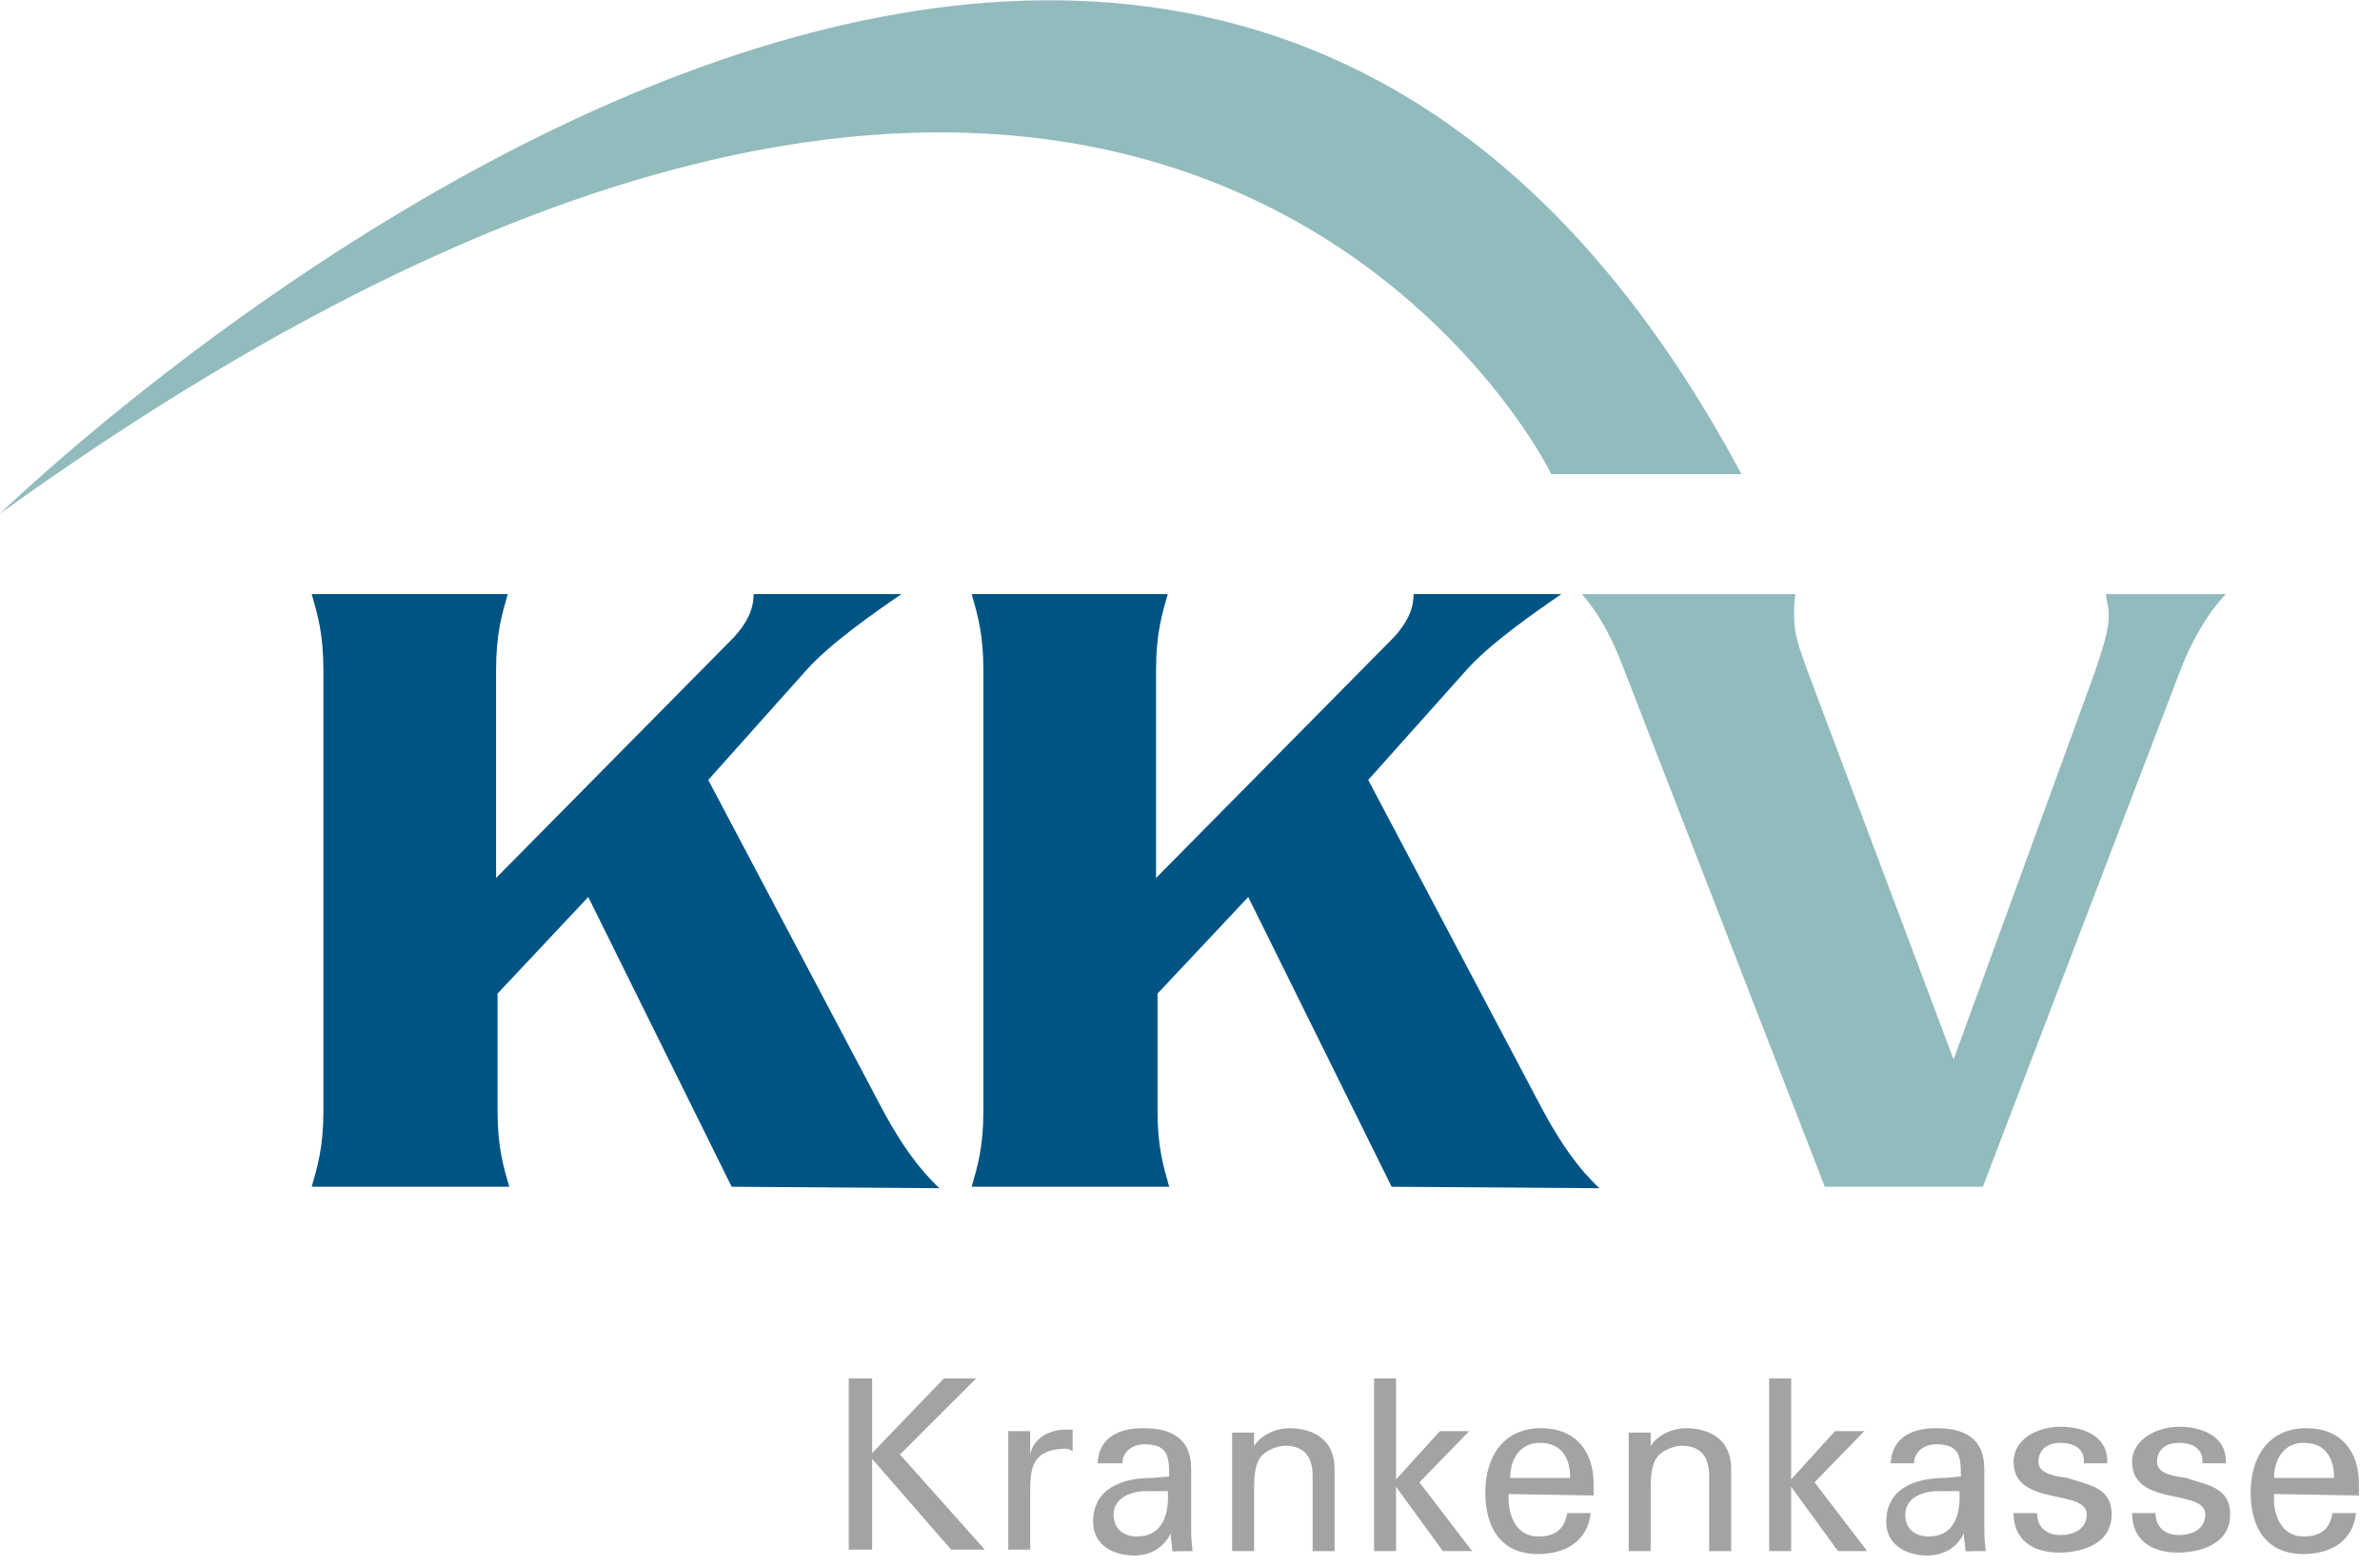<svg xmlns="http://www.w3.org/2000/svg" width="190" height="125" viewBox="0 0 190 125"><g fill="none"><path fill="#005484" d="M58.411 94.743l-11.448-23.13-7.243 7.71v9.345c0 2.92.467 4.44.934 6.075h-15.77c.466-1.636.934-3.154.934-6.075V53.505c0-2.92-.468-4.44-.935-6.075h15.654c-.467 1.635-.934 3.154-.934 6.075v16.588l19.042-19.275c.934-1.052 1.519-2.103 1.519-3.388h11.799c-2.22 1.519-5.725 3.972-7.594 6.075l-7.827 8.761 14.019 26.519c1.402 2.57 2.803 4.556 4.439 6.075l-16.589-.117zm52.687 0L99.65 71.613l-7.243 7.71v9.345c0 2.92.467 4.44.934 6.075h-15.77c.466-1.636.934-3.154.934-6.075V53.505c0-2.92-.468-4.44-.935-6.075h15.654c-.467 1.635-.934 3.154-.934 6.075v16.588l19.042-19.275c.934-1.052 1.518-2.103 1.518-3.388h11.8c-2.22 1.519-5.725 3.972-7.594 6.075l-7.827 8.761 14.019 26.519c1.402 2.57 2.803 4.556 4.439 6.075l-16.589-.117z"/><path fill="#92BBBD" d="M174.065 53.505l-15.77 41.238h-12.617l-16.005-41.238c-.935-2.454-1.87-4.323-3.388-6.075h17.056c-.117.467-.117 1.051-.117 1.752 0 1.519.468 2.687 1.052 4.323l11.682 31.074 11.332-31.074c.35-1.169 1.051-2.92 1.051-4.323 0-.7-.117-1.051-.234-1.752h9.58c-1.636 1.752-2.804 3.972-3.622 6.075z"/><g fill="#A4A3A1"><path d="M67.757 123.715v-13.668h1.869v5.958l5.724-5.958h2.571l-6.075 6.074 6.775 7.594h-2.686l-6.309-7.243v7.243zM82.243 123.715h-1.752v-9.463h1.752v1.87c.234-1.286 1.519-1.987 2.804-1.987h.584v1.753c-.234-.234-.467-.234-.701-.234-2.337.117-2.687 1.285-2.687 3.271v4.79zm11.098-5.841c0-1.636-.117-2.57-1.986-2.57-.934 0-1.752.584-1.752 1.518h-1.986c.117-2.102 1.752-2.803 3.621-2.803 1.986 0 3.855.584 3.855 3.27v4.557c0 .467 0 1.168.117 1.986h-1.168c-.117 0-.467.117-.467-.117 0-.467-.117-.818-.117-1.285-.584 1.168-1.636 1.752-2.92 1.752-1.636 0-3.272-.818-3.272-2.687 0-2.687 2.337-3.504 4.673-3.504l1.402-.117zm-1.869 1.168c-1.051 0-2.57.467-2.57 1.87 0 1.167.818 1.751 1.869 1.751 2.103 0 2.57-1.869 2.453-3.621h-1.752zm8.528-3.388c.584-1.168 1.986-1.635 2.92-1.635.701 0 3.622.116 3.622 3.27v6.543h-1.752v-5.958c0-1.636-.701-2.454-2.22-2.454 0 0-.934 0-1.752.701-.234.234-.701.701-.701 2.57v5.14h-1.753v-9.462h1.753v1.285H100zM109.696 123.715v-13.668h1.753v8.06l3.504-3.855h2.337l-3.972 4.089 4.205 5.491h-2.336l-3.738-5.14v5.14h-1.753zM120.444 119.276c-.117 1.635.584 3.387 2.336 3.387 1.402 0 2.103-.584 2.337-1.869h1.869c-.234 2.22-1.986 3.271-4.206 3.271-3.037 0-4.205-2.22-4.205-4.906 0-2.804 1.402-5.14 4.439-5.14 2.804 0 4.206 1.869 4.206 4.439v.934l-6.776-.116zm4.906-1.285c0-1.636-.7-2.804-2.453-2.804-1.519 0-2.336 1.285-2.336 2.804h4.79zm6.309-2.337c.584-1.168 1.986-1.635 2.92-1.635.701 0 3.622.116 3.622 3.27v6.543h-1.752v-5.958c0-1.636-.701-2.454-2.22-2.454 0 0-.935 0-1.752.701-.234.234-.701.701-.701 2.57v5.14h-1.753v-9.462h1.753v1.285h-.117zM141.238 123.715v-13.668h1.753v8.06l3.504-3.855h2.337l-3.972 4.089 4.205 5.491h-2.336l-3.738-5.14v5.14h-1.753zM156.542 117.874c0-1.636-.117-2.57-1.986-2.57-.935 0-1.752.584-1.752 1.518h-1.87c.117-2.102 1.753-2.803 3.622-2.803 1.986 0 3.855.584 3.855 3.27v4.557c0 .467 0 1.168.117 1.986h-1.168c-.117 0-.467.117-.467-.117 0-.467-.117-.818-.117-1.285-.584 1.168-1.636 1.752-2.92 1.752-1.636 0-3.272-.818-3.272-2.687 0-2.687 2.337-3.504 4.673-3.504l1.285-.117zm-1.87 1.168c-1.05 0-2.57.467-2.57 1.87 0 1.167.819 1.751 1.87 1.751 2.103 0 2.57-1.869 2.453-3.621h-1.752zm9.814-5.14c1.752 0 3.855.7 3.738 2.92h-1.869c.117-1.168-.818-1.635-1.869-1.635-.935 0-1.752.467-1.752 1.519 0 1.05 1.635 1.168 2.336 1.285 1.636.584 3.505.7 3.505 2.92 0 2.337-2.337 3.038-4.206 3.038-1.986 0-3.621-.935-3.621-3.155h1.869c0 1.169.818 1.753 1.869 1.753 1.051 0 2.103-.468 2.103-1.636 0-2.103-5.841-.584-5.841-4.205 0-1.87 1.986-2.804 3.738-2.804zm9.463 0c1.752 0 3.855.7 3.738 2.92h-1.87c.118-1.168-.817-1.635-1.868-1.635-.935 0-1.753.467-1.753 1.519 0 1.05 1.636 1.168 2.337 1.285 1.635.584 3.504.7 3.504 2.92 0 2.337-2.336 3.038-4.205 3.038-1.986 0-3.622-.935-3.622-3.155h1.87c0 1.169.817 1.753 1.869 1.753 1.051 0 2.102-.468 2.102-1.636 0-2.103-5.84-.584-5.84-4.205 0-1.87 2.102-2.804 3.738-2.804zm7.593 5.374c-.117 1.635.584 3.387 2.336 3.387 1.402 0 2.103-.584 2.337-1.869h1.87c-.235 2.22-1.987 3.271-4.207 3.271-3.037 0-4.205-2.22-4.205-4.906 0-2.804 1.402-5.14 4.44-5.14 2.803 0 4.205 1.869 4.205 4.439v.934l-6.776-.116zm4.79-1.285c0-1.636-.701-2.804-2.454-2.804-1.518 0-2.336 1.285-2.336 2.804h4.79z"/></g><path fill="#92BBBD" d="M0 41.005s92.523-90.07 139.019-3.155h-15.187c.117 0-31.309-63.434-123.832 3.155z"/></g></svg>